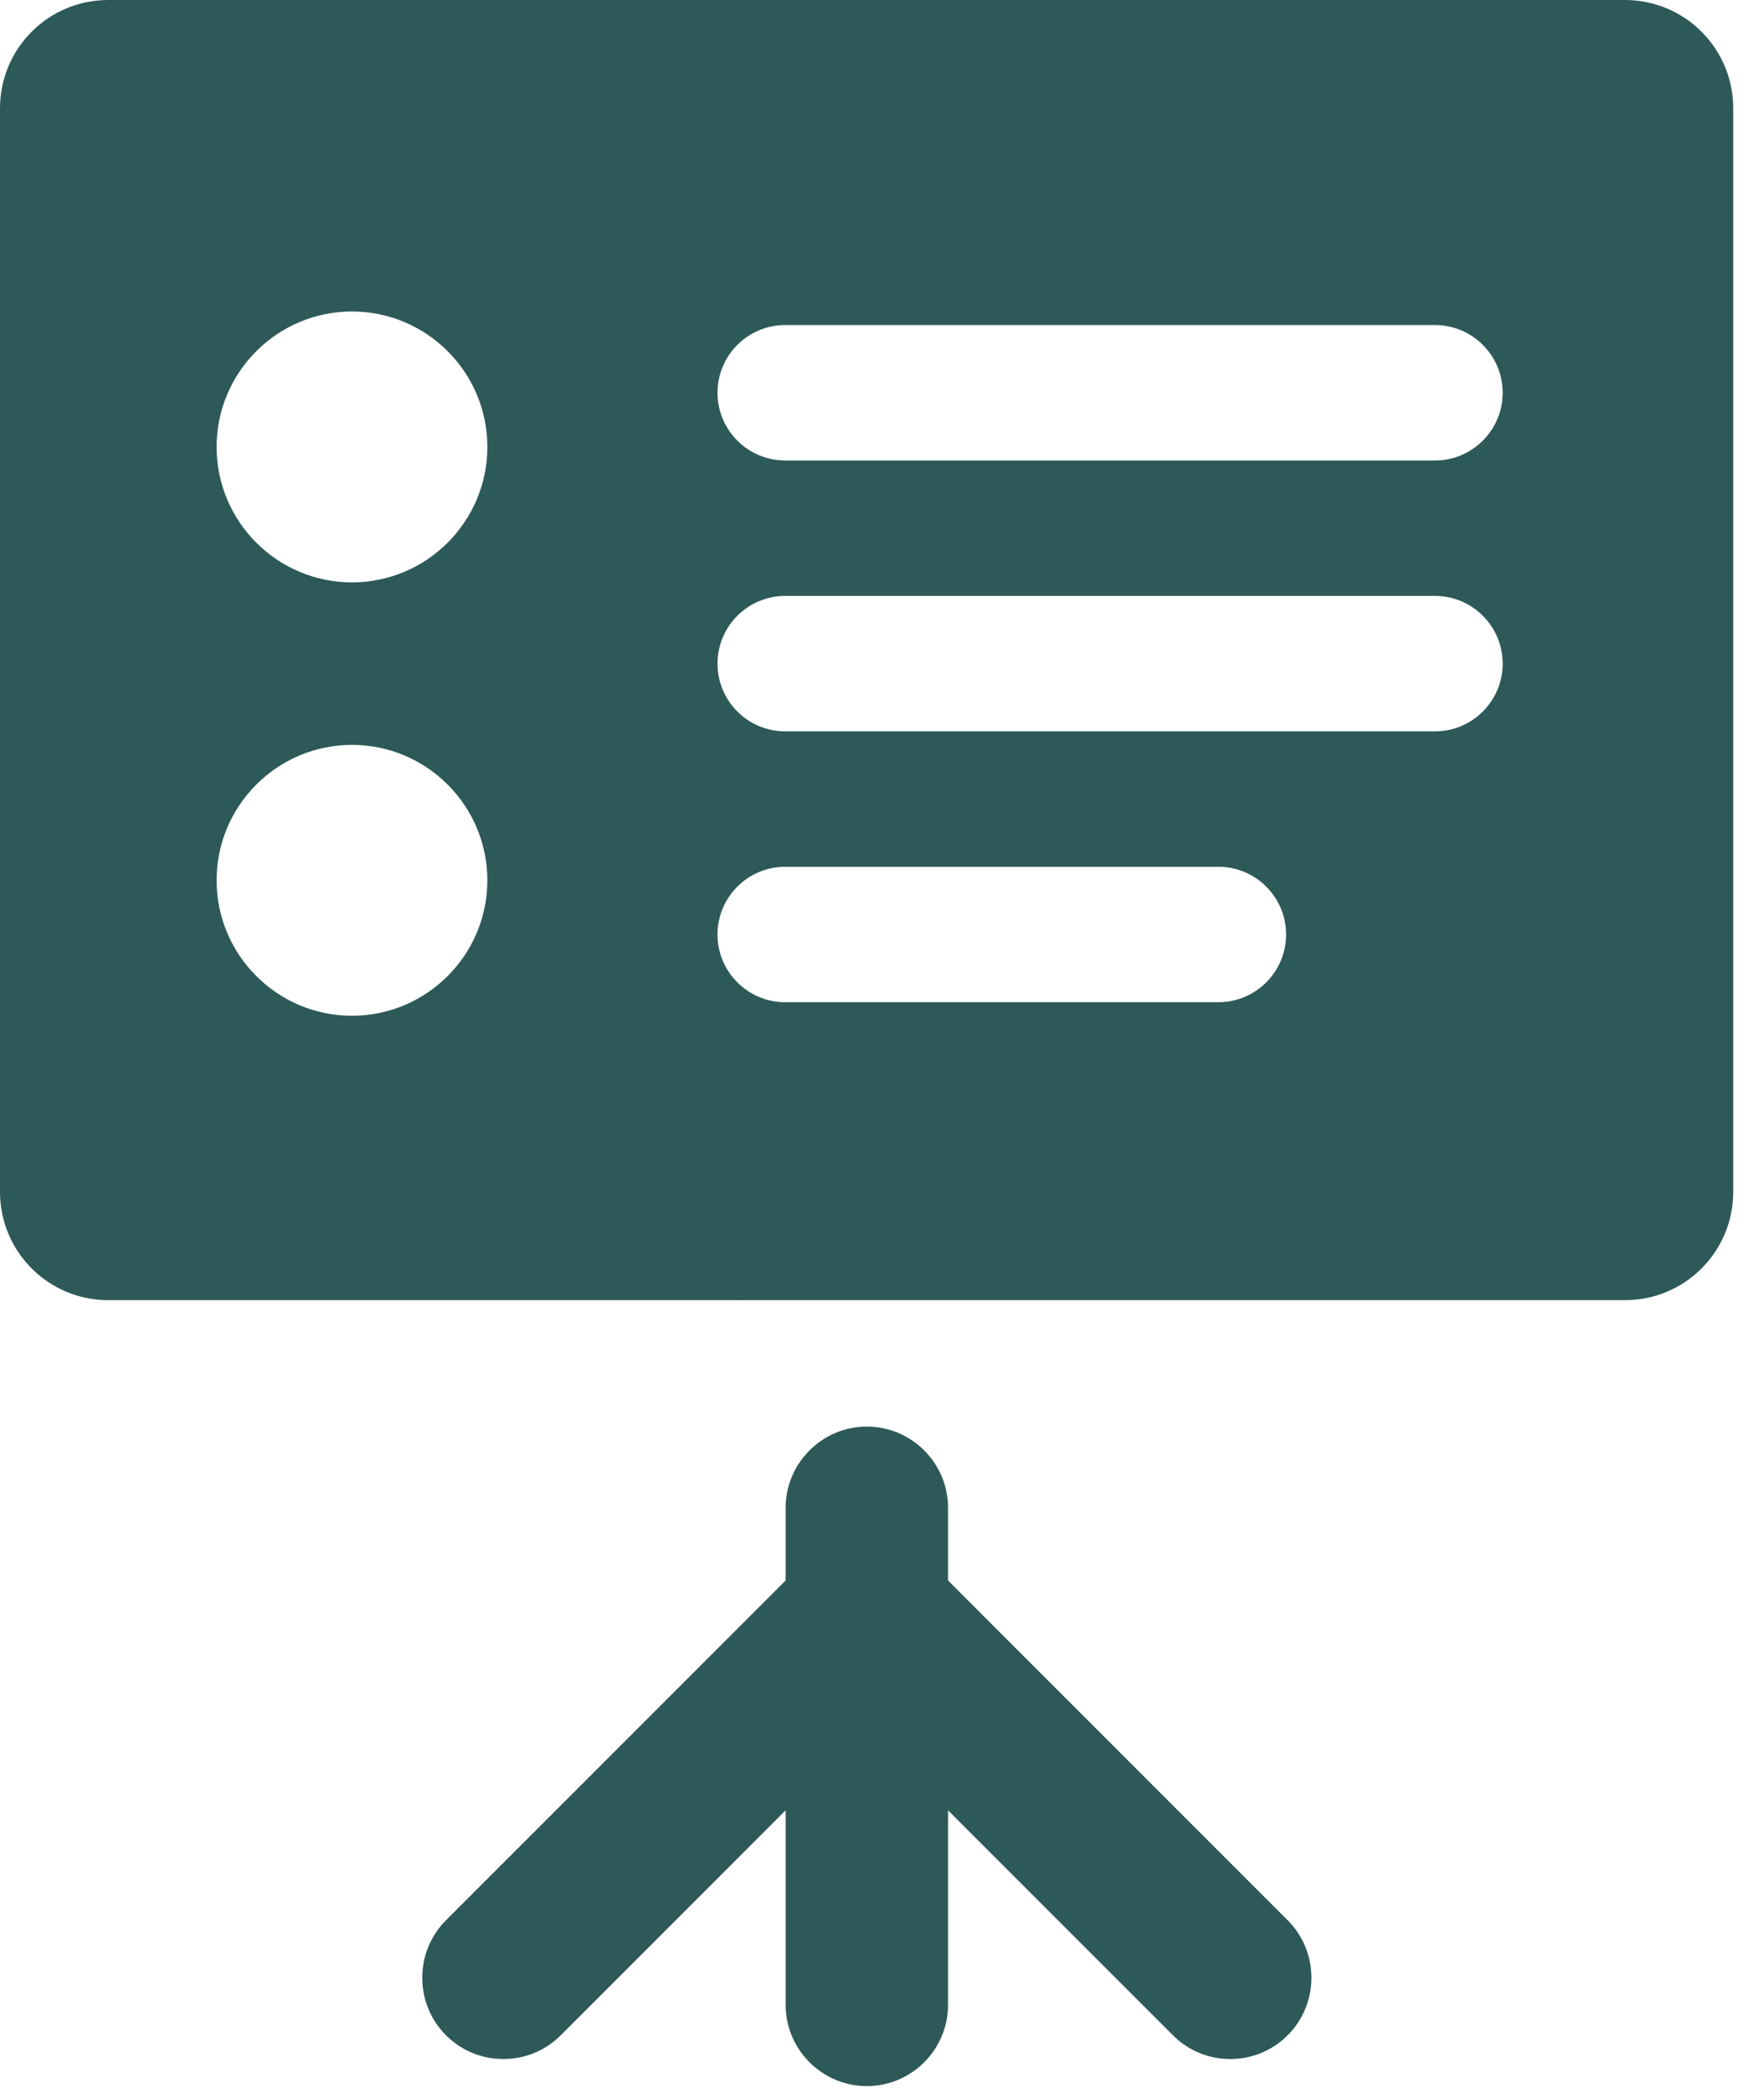 <svg width="43" height="51" viewBox="0 0 43 51" fill="none" xmlns="http://www.w3.org/2000/svg">
<g clip-path="url(#clip0_1653_9604)">
<path d="M39.61 0H2.64C1.18 0 0 1.18 0 2.64V29.04C0 30.5 1.18 31.68 2.64 31.68H39.61C41.07 31.68 42.25 30.5 42.25 29.04V2.64C42.25 1.18 41.07 0 39.61 0ZM8.58 24.75C6.76 24.75 5.28 23.27 5.28 21.45C5.28 19.63 6.76 18.15 8.58 18.15C10.4 18.15 11.88 19.63 11.88 21.45C11.88 23.27 10.4 24.75 8.58 24.75ZM8.58 14.19C6.76 14.19 5.28 12.71 5.28 10.89C5.28 9.07 6.76 7.59 8.58 7.59C10.4 7.59 11.88 9.07 11.88 10.89C11.88 12.71 10.4 14.19 8.58 14.19ZM29.7 24.42H19.14C18.23 24.42 17.49 23.68 17.49 22.77C17.49 21.86 18.23 21.12 19.14 21.12H29.7C30.61 21.12 31.35 21.86 31.35 22.77C31.35 23.68 30.61 24.42 29.7 24.42ZM34.98 17.82H19.14C18.23 17.82 17.49 17.08 17.49 16.17C17.49 15.26 18.23 14.52 19.14 14.52H34.98C35.89 14.52 36.63 15.26 36.63 16.17C36.63 17.08 35.89 17.82 34.98 17.82ZM34.98 11.22H19.14C18.23 11.22 17.49 10.48 17.49 9.57C17.49 8.66 18.23 7.92 19.14 7.92H34.98C35.89 7.92 36.63 8.66 36.63 9.57C36.63 10.48 35.89 11.22 34.98 11.22Z" fill="#2E5959"/>
<path d="M18.05 31.66L18.03 31.68H18.081L18.05 31.66ZM31.39 46.79L23.11 38.51V36.74C23.11 35.65 22.221 34.76 21.131 34.76C20.041 34.76 19.151 35.65 19.151 36.74V38.51L10.87 46.79C10.101 47.56 10.101 48.82 10.87 49.59C11.261 49.98 11.761 50.17 12.271 50.17C12.78 50.17 13.28 49.98 13.671 49.59L19.151 44.11V48.85C19.151 49.94 20.041 50.83 21.131 50.83C22.221 50.83 23.11 49.94 23.11 48.85V44.11L28.59 49.59C28.98 49.98 29.48 50.17 29.991 50.17C30.5 50.17 31 49.98 31.39 49.59C32.16 48.82 32.16 47.56 31.39 46.79Z" fill="#2E5959"/>
</g>
<defs>
<clipPath id="clip0_1653_9604">
<rect width="42.25" height="50.83" fill="white"/>
</clipPath>
</defs>
</svg>
